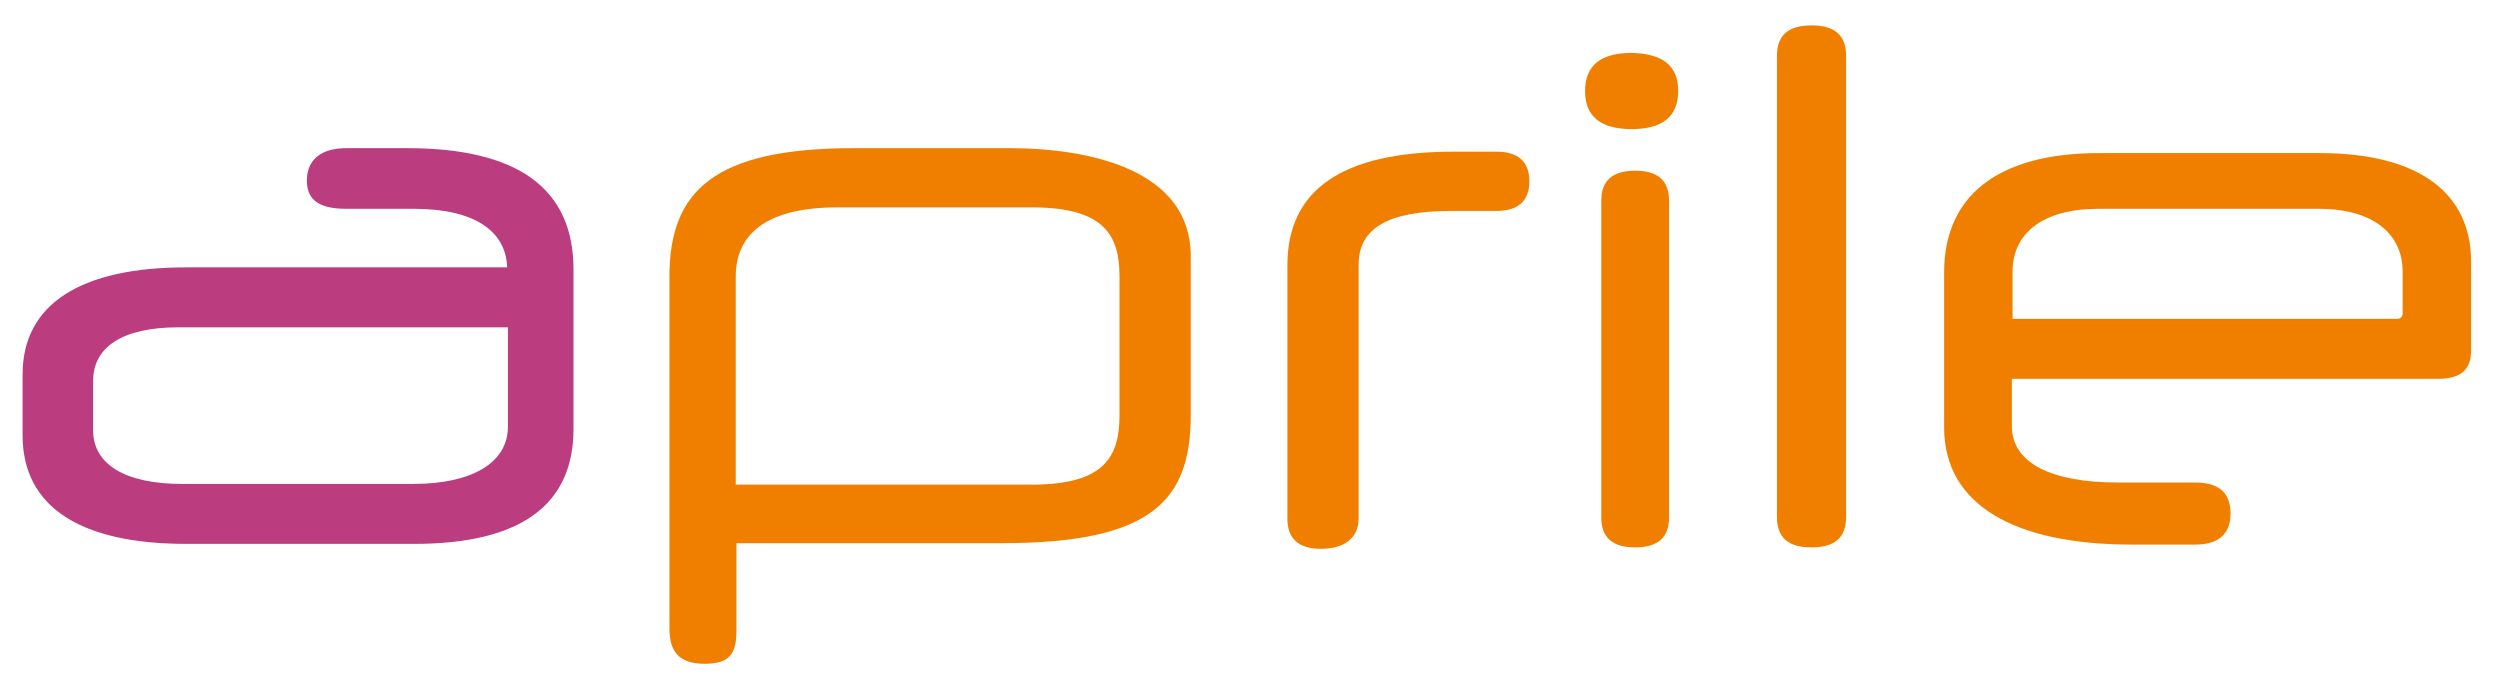 <?xml version="1.0" encoding="utf-8"?>
<!-- Generator: Adobe Illustrator 25.0.0, SVG Export Plug-In . SVG Version: 6.00 Build 0)  -->
<svg version="1.1" id="Calque_1" xmlns="http://www.w3.org/2000/svg" xmlns:xlink="http://www.w3.org/1999/xlink" x="0px" y="0px"
	 viewBox="0 0 354.4 97" style="enable-background:new 0 0 354.4 97;" xml:space="preserve">
<style type="text/css">
	.st0{fill:#BB3D80;}
	.st1{fill:#F07F00;}
</style>
<g>
	<path class="st0" d="M26.4,77.1C11.6,77.1,3.2,72,3.2,61.7v-8.6c0-10.1,8.4-15.2,23.2-15.2h45.5v0.3c0-5.4-4.6-8.6-13.2-8.6h-9.6
		c-3.5,0-5.6-1-5.6-4c0-3.1,2.2-4.6,5.6-4.6h8.6c15.7,0,23.6,5.7,23.6,17.2v22.6c0,10.8-7.5,16.3-22.6,16.3H26.4z M58.6,68.6
		c8.3,0,13.4-3,13.4-8.1V46.4H25.3c-8.1,0-12.1,2.9-12.1,7.6v7c0,4.8,4.5,7.6,12.6,7.6H58.6z"/>
	<path class="st1" d="M104.4,77.1v12.2c0,3.2-0.8,4.8-4.5,4.8c-3.7,0-5-1.8-5-5V39.2c0-12.2,6.4-18.2,26.2-18.2H143
		c11.6,0,25.8,3.1,25.8,15.3v22.5c0,12.1-5.4,18.2-26.8,18.2H104.4z M104.4,68.7h41.9c10.2,0,12.4-3.9,12.4-9.8V39.2
		c0-5.8-2.1-9.8-12.4-9.8h-27.6c-10.2,0-14.4,3.9-14.4,9.8V68.7z"/>
	<path class="st1" d="M182.5,37.6c0-10.8,7.9-16.1,23.6-16.1h6c3.1,0,4.7,1.4,4.7,4.2c0,2.8-1.6,4.2-4.7,4.2h-6.4
		c-9,0-13.1,2.5-13.1,7.6v36c0,2.8-2.1,4.3-5.3,4.3c-3.2,0-4.8-1.4-4.8-4.3V37.6z"/>
	<path class="st1" d="M237.9,12.9c0,3.6-2.2,5.4-6.6,5.4c-4.4,0-6.6-1.8-6.6-5.4s2.2-5.4,6.6-5.4C235.7,7.6,237.9,9.3,237.9,12.9z
		 M227,28.4c0-2.8,1.6-4.2,4.8-4.2c3.2,0,4.8,1.4,4.8,4.2v45c0,2.8-1.6,4.2-4.8,4.2c-3.2,0-4.8-1.4-4.8-4.2V28.4z"/>
	<path class="st1" d="M251.9,7.9c0-2.9,1.6-4.3,4.9-4.3c3.3,0,4.9,1.4,4.9,4.3v65.4c0,2.9-1.6,4.3-4.9,4.3c-3.3,0-4.9-1.4-4.9-4.3
		V7.9z"/>
	<path class="st1" d="M285.2,53.6v6.8c0,5.3,5.7,8,15,8h11c3.4,0,5,1.5,5,4.4c0,2.9-1.7,4.4-5,4.4h-9c-16.4,0-26.6-5.5-26.6-16.6
		v-22c0-10.6,7.3-16.9,22-16.9h31.2c14.3,0,21.5,5.8,21.5,15.4v12.6c0,2.7-1.5,4-4.6,4H285.2z M285.3,45.2h54.5
		c0.5,0,0.8-0.3,0.8-0.8v-5.9c0-5.2-4-8.9-11.9-8.9h-31.2c-8.1,0-12.2,3.6-12.2,8.9V45.2z"/>
</g>
</svg>
